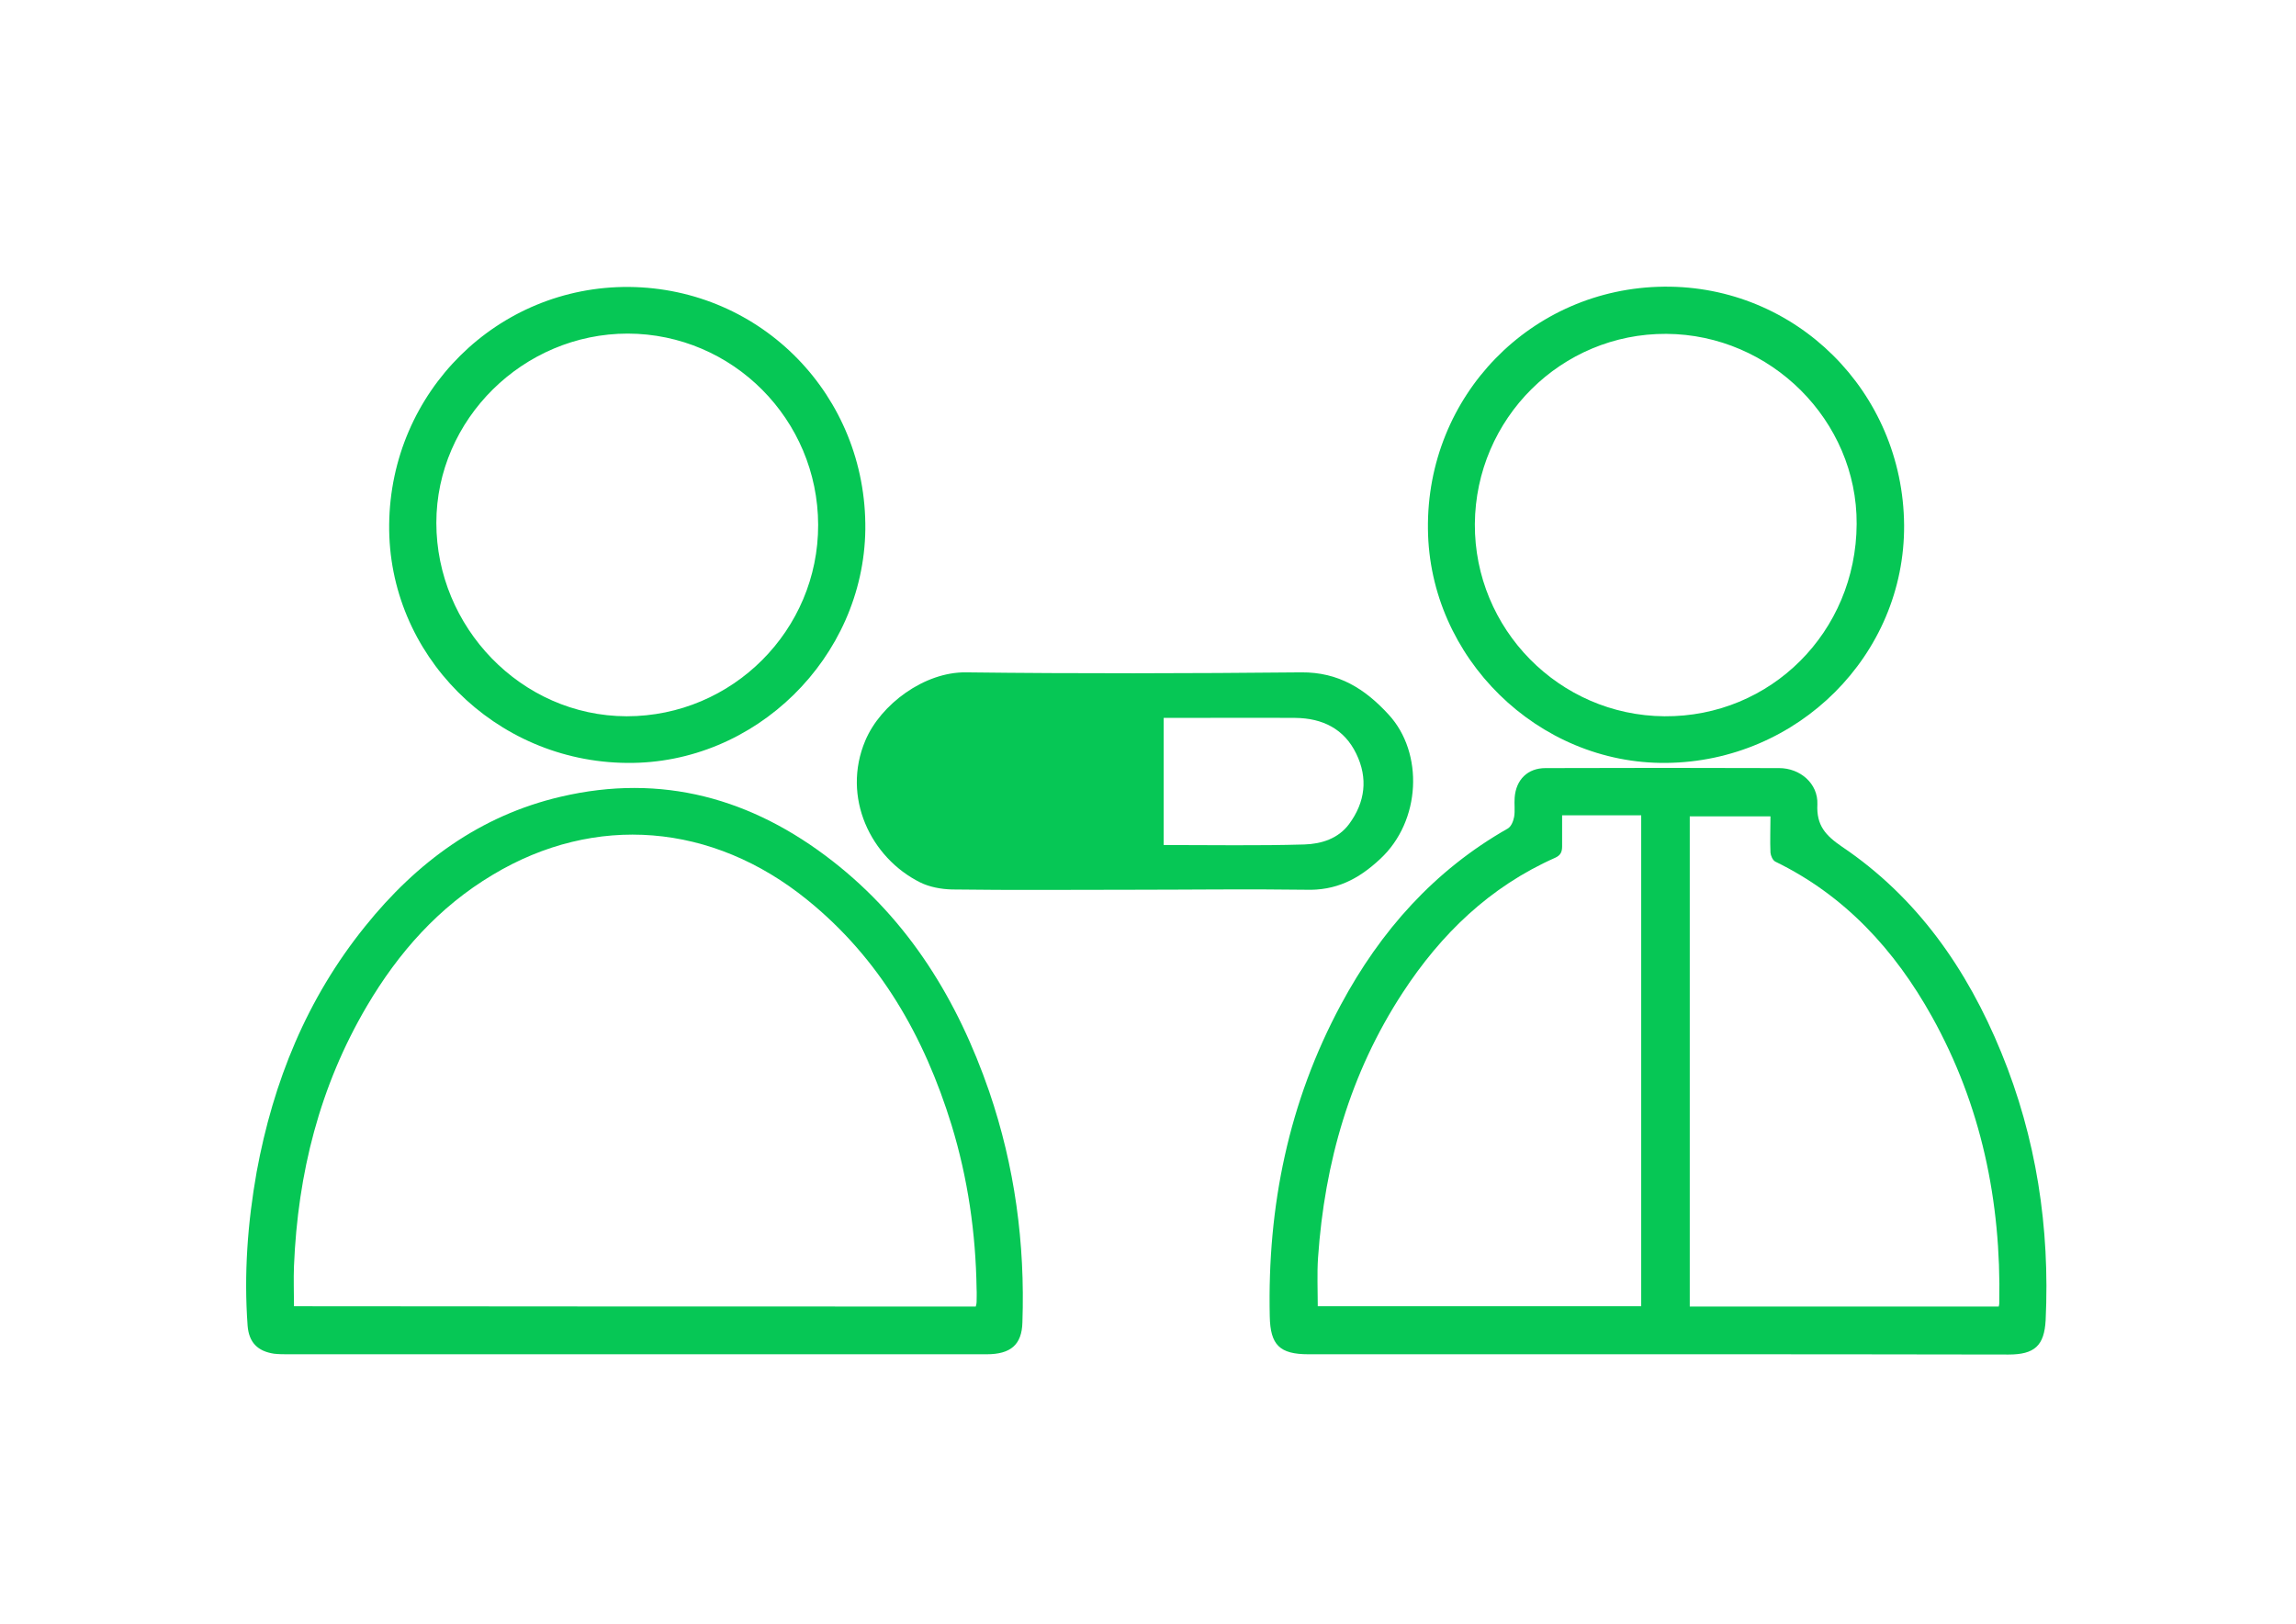 <?xml version="1.0" encoding="UTF-8"?>
<svg id="_レイヤー_1" data-name="レイヤー_1" xmlns="http://www.w3.org/2000/svg" xmlns:xlink="http://www.w3.org/1999/xlink" version="1.1" viewBox="0 0 841.9 595.3">
  <!-- Generator: Adobe Illustrator 29.2.1, SVG Export Plug-In . SVG Version: 2.1.0 Build 116)  -->
  <defs>
    <style>
      .st0 {
        fill: #06c755;
      }
    </style>
  </defs>
  <g id="_レイヤー_4" data-name="レイヤー_4">
    <g>
      <path class="st0" d="M607.6,496.5h-127.8c-10.6,0-14-3.4-14.2-13.9-.9-40.3,6.9-78.6,26.1-114.3,14.5-27,34.2-49.2,61.1-64.5,1.3-.7,2.1-2.7,2.4-4.3.4-2.3,0-4.8.2-7.1.5-6.6,4.8-10.8,11.3-10.8,28.6-.1,57.1-.1,85.7,0,7.6,0,14.3,5.6,14,13.3-.4,7.7,3,11.4,9,15.5,27.6,18.6,45.9,44.9,58.4,75.4,12.9,31.4,17.9,64.3,16.3,98.2-.5,9.3-4,12.6-13.6,12.6-43-.1-86-.1-128.9-.1ZM572.8,298.9c0,4,0,7.8,0,11.4,0,2.1-.6,3.3-2.6,4.2-23.9,10.6-41.8,27.9-55.9,49.5-19.2,29.4-28.6,62.2-31,97.1-.4,5.9-.1,11.8-.1,17.8h118.6v-180h-29.1ZM619.5,479h113.4c.2-.7.2-1.1.2-1.5.7-37.1-6.6-72.3-24.7-104.8-13.6-24.4-31.9-44.4-57.4-56.8-1-.5-1.7-2.2-1.8-3.3-.2-4.4,0-8.9,0-13.3h-29.6c0,59.9,0,119.7,0,179.7Z"/>
      <path class="st0" d="M233.1,496.5h-127.4c-1.7,0-3.4,0-5.2-.2-6-.9-9.2-4.1-9.7-10.2-1.4-19,0-37.8,3.3-56.4,6.1-33.2,18.4-63.6,39.8-90.1,18.8-23.4,42.1-40.6,71.7-47.5,37.1-8.7,70.2.6,99.7,23.6,28.1,21.9,45.9,51.1,57.4,84.4,9.4,27.5,13.2,55.7,12.2,84.7-.2,8.2-4.3,11.7-13.1,11.7h-128.7ZM357.8,479c.2-.8.3-1.2.3-1.6,0-1.6.1-3.2,0-4.8-.3-20.5-3.2-40.6-9.2-60.2-10-32.4-26.2-60.9-52.9-82.5-34.8-28.2-77.8-31.7-115.3-9.2-19.8,11.8-34.6,28.5-46.2,48.2-17.3,29.4-25.3,61.3-26.7,95.2-.2,4.9,0,9.9,0,14.8,83.6.1,166.7.1,250,.1Z"/>
      <path class="st0" d="M415.4,326.2c-22.1,0-44.2.2-66.3-.1-4-.1-8.3-.9-11.7-2.6-18.1-9-28.9-31.2-20.1-52,5.6-13.3,21.7-25.2,36.9-25,41,.5,82,.4,123,0,13.6-.1,23.3,6,32,15.5,12.9,14,11.9,39-3.1,52.9-8,7.5-16.3,11.7-27.5,11.3-21.2-.3-42.2,0-63.2,0ZM426.7,309.8c17.5,0,34.6.3,51.6-.2,6.2-.2,12.4-2.1,16.4-7.5,5.9-8,7-16.8,2.6-25.8-4.4-9.1-12.4-13-22.3-13.1-14.7-.1-29.4,0-44,0h-4.3c0,15.7,0,30.9,0,46.6Z"/>
      <path class="st0" d="M229.9,279.7c-48.5-.4-87.7-39.8-87.2-87.4.5-48.7,39.8-87.5,88-87.1,48.6.5,87.1,39.9,86.6,88.9-.6,47-40.3,86.1-87.4,85.6ZM300,192.4c-.1-38.6-31.3-70-69.8-70.1-38.3,0-70.2,31.4-70.2,69.4s30.9,70.8,69.8,70.9c38.8,0,70.3-31.6,70.2-70.2Z"/>
      <path class="st0" d="M611,279.7c-47.1.5-86.9-38.6-87.4-85.7-.6-48.9,37.9-88.4,86.5-88.9,48.4-.5,87.7,38.5,88.1,87.4.3,47.6-38.9,86.7-87.2,87.2ZM540.8,192.1c-.2,38.5,30.9,70.2,69.5,70.5,39,.3,70.3-30.9,70.5-70.5.2-37.9-31.5-69.5-69.8-69.7-38.5-.2-69.9,31-70.2,69.7Z"/>
    </g>
  </g>
</svg>